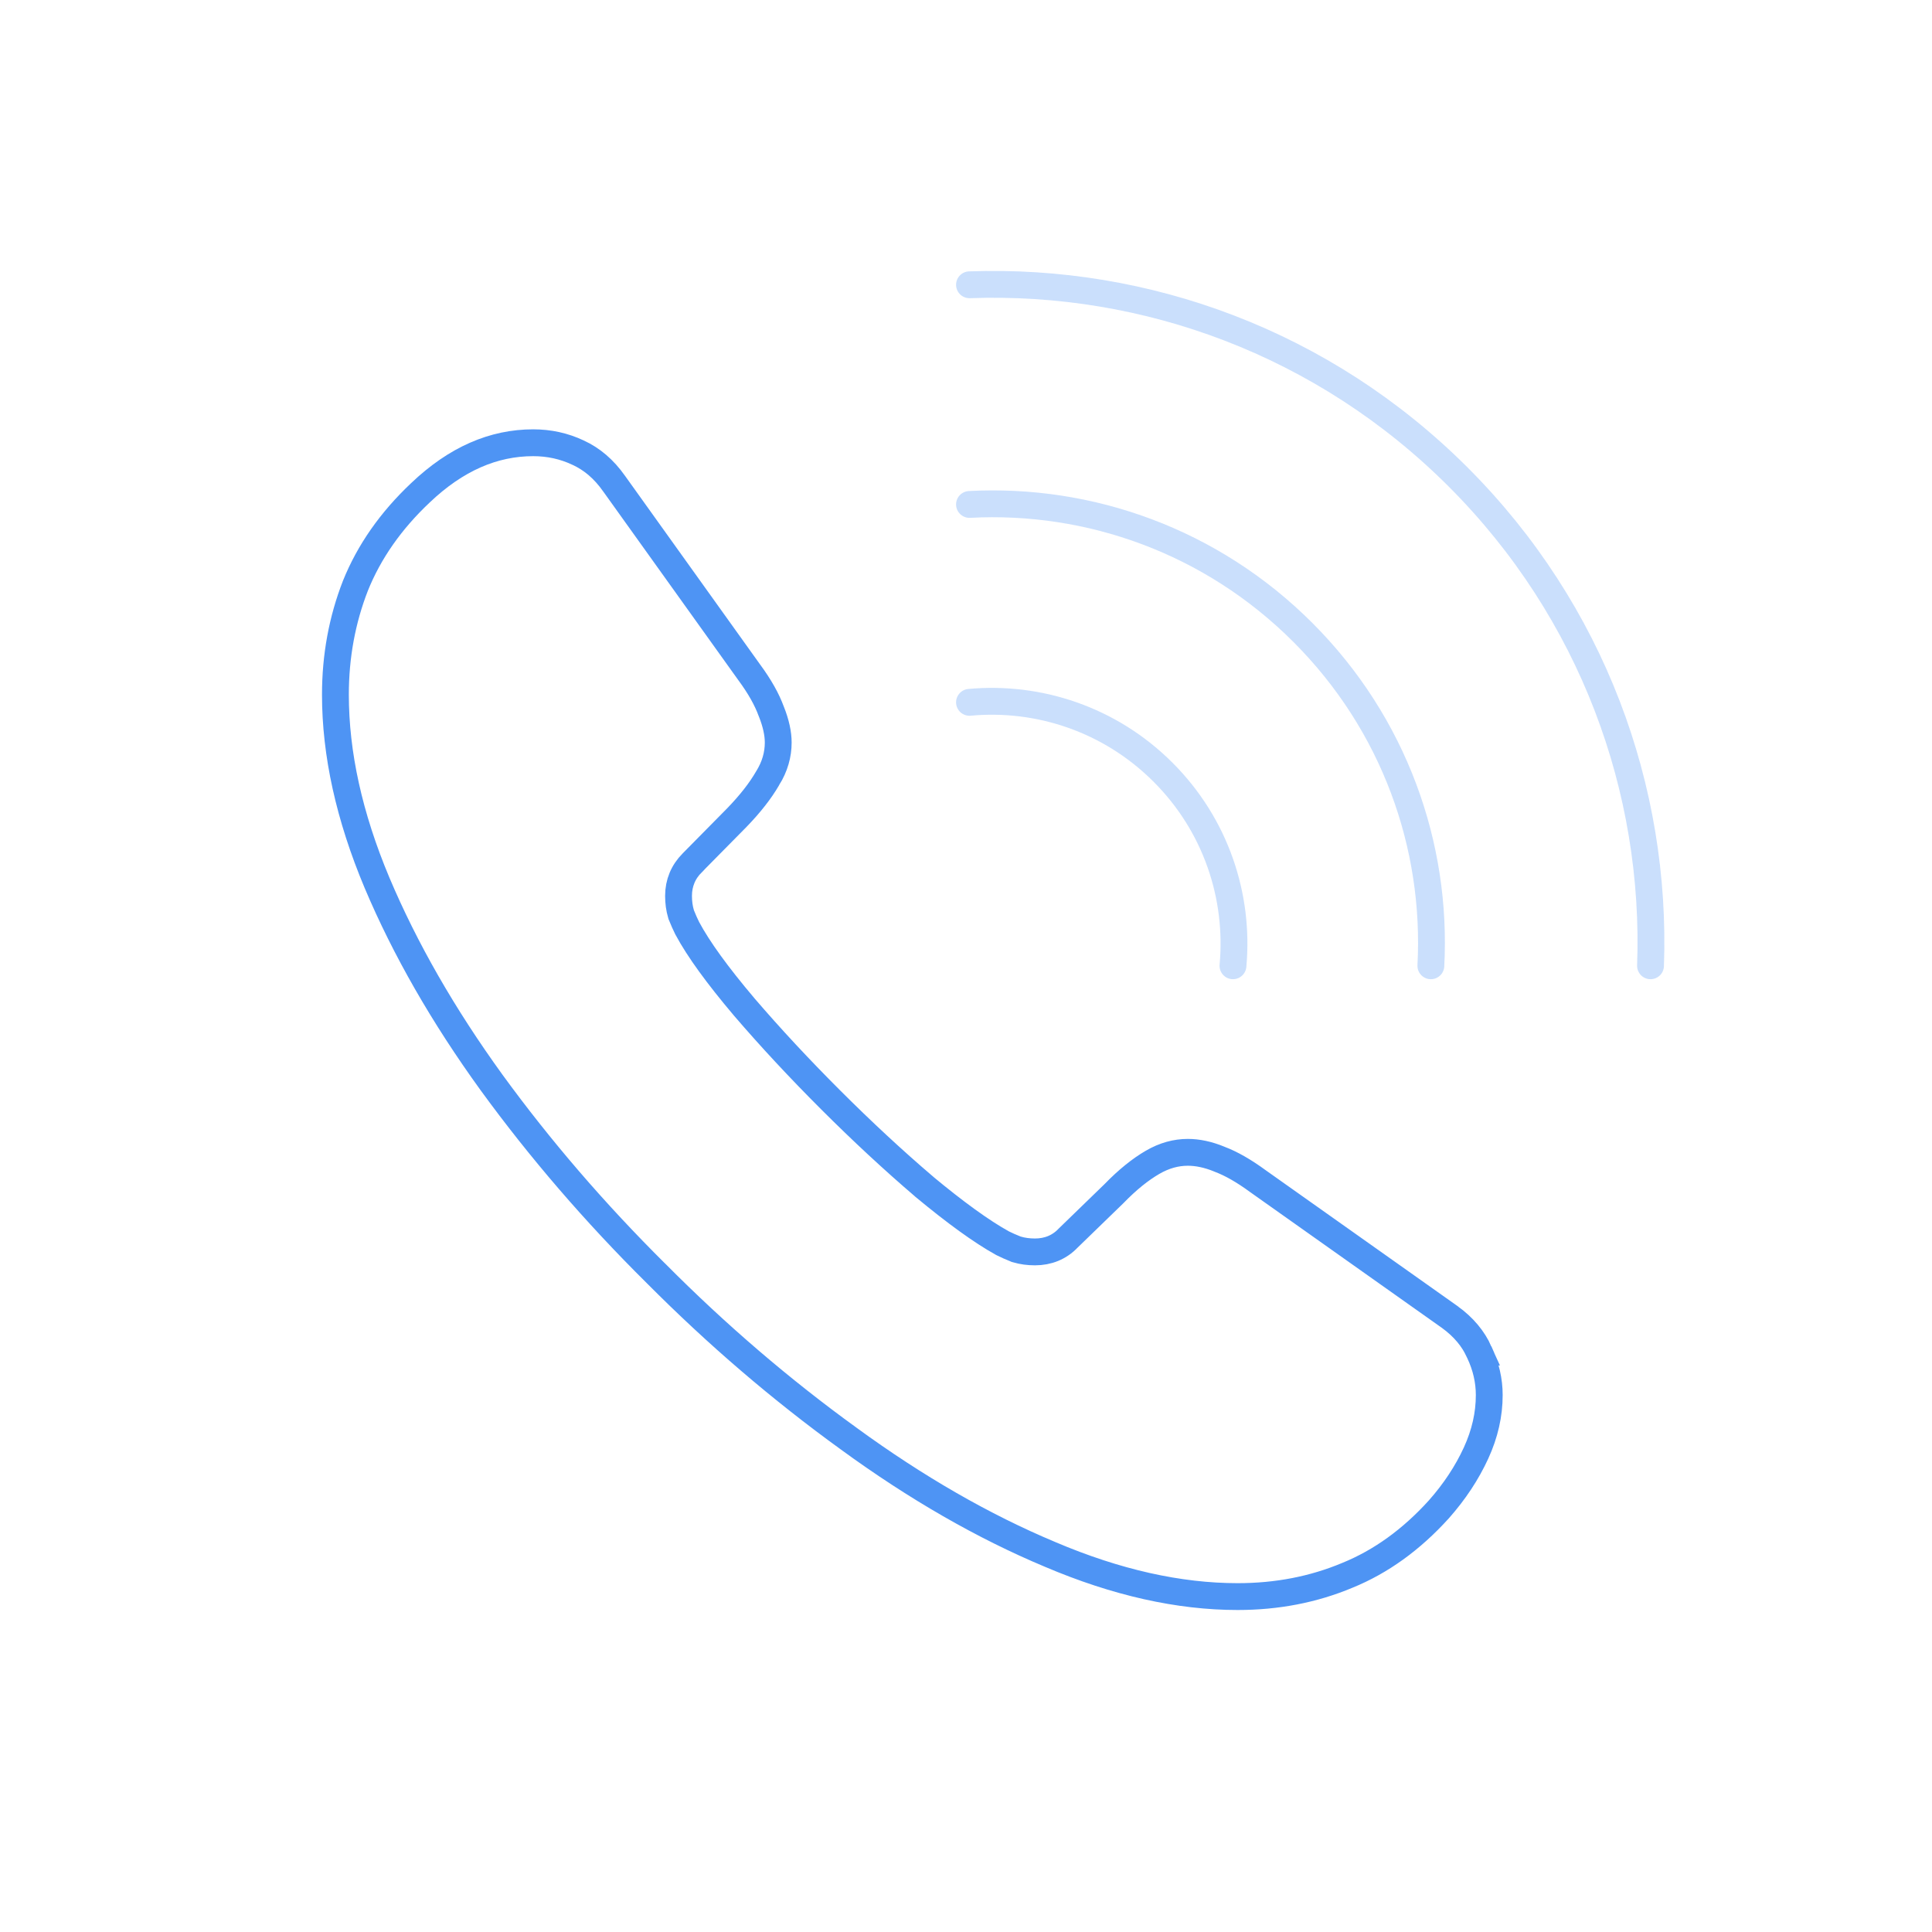 <?xml version="1.0" encoding="UTF-8"?> <svg xmlns="http://www.w3.org/2000/svg" width="72" height="72" viewBox="0 0 72 72" fill="none"><path d="M24.455 47.463L24.452 47.461C22.173 45.2 20.129 42.828 18.32 40.343C16.514 37.847 15.092 35.365 14.05 32.898C13.011 30.424 12.5 28.089 12.5 25.889C12.5 24.452 12.75 23.098 13.247 21.825C13.755 20.565 14.558 19.412 15.667 18.366L15.667 18.366L15.669 18.364C16.996 17.1 18.393 16.5 19.871 16.5C20.468 16.5 21.022 16.623 21.54 16.867L21.54 16.867L21.545 16.869C22.059 17.105 22.506 17.483 22.884 18.021L22.884 18.021L22.887 18.025L27.922 25.057L27.922 25.057L27.926 25.062C28.314 25.589 28.581 26.068 28.739 26.501L28.742 26.508L28.745 26.514C28.923 26.96 29.002 27.344 29.002 27.672C29.002 28.126 28.877 28.566 28.612 28.997L28.611 28.997L28.605 29.007C28.338 29.468 27.958 29.956 27.458 30.472C27.458 30.472 27.457 30.473 27.457 30.473L25.8 32.152C25.799 32.153 25.799 32.153 25.799 32.154C25.462 32.49 25.287 32.91 25.287 33.385C25.287 33.622 25.316 33.85 25.381 34.066L25.387 34.087L25.396 34.108C25.465 34.281 25.536 34.441 25.608 34.586L25.608 34.586L25.614 34.597C26.031 35.377 26.742 36.353 27.727 37.517L27.729 37.52C28.716 38.67 29.793 39.827 30.958 40.991C32.123 42.155 33.281 43.23 34.433 44.215L34.433 44.216L34.438 44.221C35.604 45.188 36.577 45.895 37.351 46.324L37.36 46.329L37.37 46.334C37.515 46.407 37.675 46.477 37.848 46.546L37.868 46.555L37.89 46.561C38.106 46.626 38.334 46.655 38.571 46.655C39.052 46.655 39.478 46.487 39.807 46.14L41.51 44.488L41.516 44.482L41.521 44.477C42.019 43.964 42.497 43.581 42.953 43.316C43.389 43.063 43.825 42.944 44.267 42.944C44.631 42.944 45.023 43.025 45.445 43.199L45.451 43.202L45.458 43.205C45.877 43.363 46.35 43.63 46.88 44.019L46.88 44.019L46.887 44.024L54.021 49.076C54.021 49.076 54.022 49.077 54.023 49.077C54.546 49.455 54.907 49.893 55.128 50.388L55.127 50.388L55.132 50.398C55.379 50.92 55.5 51.45 55.5 51.991C55.5 52.711 55.339 53.43 55.008 54.151C54.672 54.883 54.212 55.582 53.623 56.248C52.592 57.387 51.455 58.202 50.214 58.707L50.214 58.707L50.209 58.709C48.954 59.235 47.595 59.5 46.124 59.5C43.939 59.5 41.61 58.982 39.133 57.928L39.131 57.927C36.646 56.886 34.146 55.45 31.63 53.614L31.629 53.613C29.109 51.79 26.718 49.74 24.455 47.463Z" stroke="#4E94F4"></path><path d="M36.13 26.174C38.706 25.936 41.37 26.805 43.343 28.779C45.318 30.753 46.186 33.416 45.949 35.992" stroke="#4E94F4" stroke-opacity="0.3" stroke-miterlimit="10" stroke-linecap="round"></path><path d="M36.13 18.799C40.594 18.561 45.138 20.153 48.554 23.569C51.969 26.984 53.561 31.529 53.324 35.992" stroke="#4E94F4" stroke-opacity="0.3" stroke-miterlimit="10" stroke-linecap="round"></path><path d="M36.13 10.613C42.689 10.375 49.33 12.766 54.343 17.779C59.356 22.793 61.747 29.433 61.51 35.992" stroke="#4E94F4" stroke-opacity="0.3" stroke-miterlimit="10" stroke-linecap="round"></path></svg> 